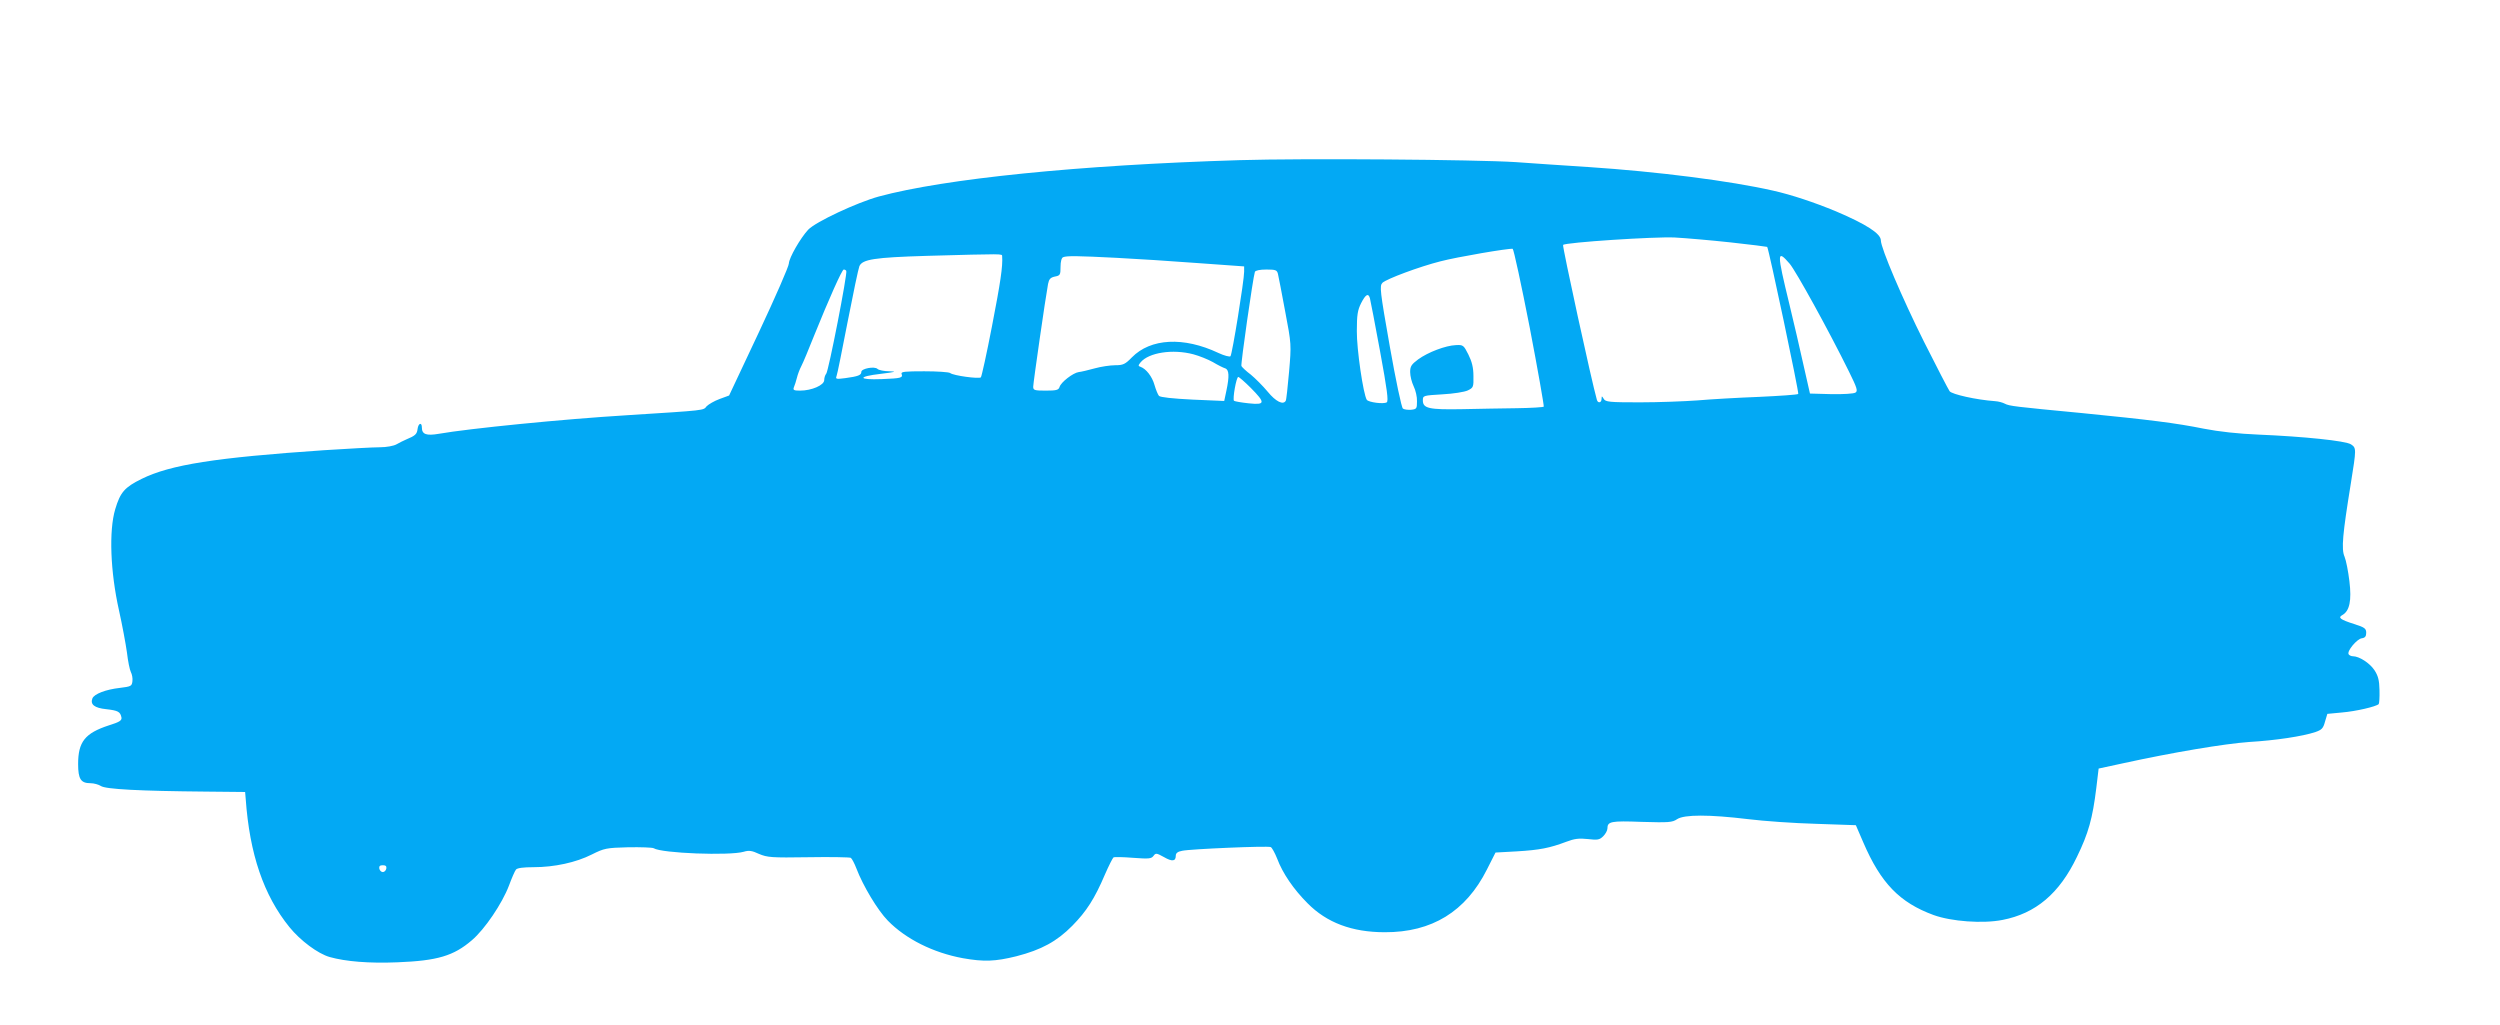 <?xml version="1.0" standalone="no"?>
<!DOCTYPE svg PUBLIC "-//W3C//DTD SVG 20010904//EN"
 "http://www.w3.org/TR/2001/REC-SVG-20010904/DTD/svg10.dtd">
<svg version="1.0" xmlns="http://www.w3.org/2000/svg"
 width="1280pt" height="525pt" viewBox="0 0 1280 525"
 preserveAspectRatio="xMidYMid meet">
<g transform="translate(0,525) scale(0.1,-0.1)"
fill="#03a9f4" stroke="none">
<path d="M6346 4430 c-825 -25 -1509 -95 -1846 -186 -113 -31 -324 -130 -362
-170 -40 -43 -98 -144 -99 -173 0 -14 -69 -172 -153 -351 l-153 -325 -49 -18
c-27 -10 -56 -27 -66 -37 -18 -22 1 -20 -408 -46 -329 -20 -809 -68 -963 -95
-64 -11 -87 -3 -87 32 0 29 -18 23 -22 -7 -3 -27 -12 -35 -58 -54 -14 -6 -36
-17 -50 -25 -14 -8 -51 -15 -85 -15 -33 0 -161 -7 -285 -15 -557 -38 -787 -74
-935 -147 -87 -43 -109 -68 -135 -155 -33 -111 -25 -320 19 -517 17 -76 35
-174 41 -217 5 -44 14 -88 20 -100 6 -11 10 -32 8 -47 -3 -25 -7 -27 -64 -34
-72 -8 -132 -31 -141 -54 -12 -31 11 -49 71 -55 61 -7 72 -13 78 -43 2 -15
-10 -23 -65 -40 -122 -40 -157 -84 -157 -198 0 -77 14 -98 63 -98 18 0 42 -7
53 -14 23 -17 201 -26 539 -29 l200 -2 3 -35 c20 -283 92 -494 224 -657 56
-69 146 -136 206 -153 82 -23 201 -33 347 -27 205 8 288 33 381 113 66 56 155
188 190 280 14 38 30 75 36 82 7 8 38 12 90 12 106 0 217 24 298 65 64 32 74
34 186 37 66 1 124 -1 131 -5 41 -26 388 -39 461 -18 26 8 42 6 78 -11 43 -18
63 -20 253 -17 113 2 211 0 217 -3 6 -4 19 -29 29 -55 33 -87 108 -213 161
-267 92 -94 232 -164 384 -192 108 -19 165 -17 274 10 128 33 207 76 286 156
73 74 115 140 167 262 20 46 40 85 44 88 5 3 50 2 100 -2 81 -6 94 -5 105 10
11 15 15 15 53 -6 43 -25 61 -22 61 7 0 13 10 21 33 25 40 9 436 26 453 19 6
-2 21 -29 33 -59 28 -75 84 -157 156 -229 98 -99 227 -148 395 -148 241 -1
415 106 523 321 l44 87 109 6 c117 7 168 17 253 49 42 16 65 19 111 14 50 -6
60 -4 79 15 11 11 21 29 21 39 0 36 17 40 175 34 139 -4 157 -3 182 14 37 24
164 24 363 0 80 -10 237 -21 349 -24 l203 -7 38 -88 c90 -209 186 -308 360
-372 91 -33 252 -45 353 -25 170 33 291 135 381 323 59 121 80 197 99 352 l12
100 125 27 c256 56 519 100 645 109 135 8 275 29 340 51 32 11 40 19 49 53
l12 40 74 7 c72 6 175 30 189 43 3 4 5 36 4 72 -1 50 -7 73 -26 102 -24 36
-78 71 -110 71 -9 0 -19 5 -22 10 -10 16 42 78 67 82 17 2 23 10 23 28 0 22
-8 28 -62 45 -72 23 -84 33 -60 46 37 21 48 74 36 173 -6 50 -17 107 -25 126
-17 39 -10 114 32 373 29 181 29 183 1 202 -28 18 -240 40 -477 50 -98 4 -199
15 -276 30 -143 29 -281 46 -624 80 -346 33 -372 36 -395 48 -11 6 -33 12 -50
13 -97 7 -221 35 -233 51 -7 10 -66 124 -131 253 -111 222 -221 480 -221 519
0 35 -75 83 -230 149 -111 46 -228 85 -322 106 -220 50 -588 97 -948 121 -124
8 -290 19 -370 25 -203 13 -1091 20 -1414 10z m2514 -421 c102 -11 186 -22
188 -23 8 -9 164 -747 159 -753 -4 -4 -94 -10 -200 -15 -105 -4 -247 -12 -315
-18 -68 -5 -201 -10 -297 -10 -155 0 -175 2 -184 18 -10 16 -10 16 -11 0 0
-21 -19 -24 -24 -5 -26 90 -178 788 -173 793 12 13 469 43 572 38 55 -3 183
-14 285 -25z m-1028 -435 c42 -219 74 -402 72 -406 -2 -3 -64 -7 -137 -8 -72
-1 -200 -3 -283 -5 -168 -3 -199 4 -199 45 0 25 2 25 100 31 56 3 113 12 130
20 29 14 30 18 29 74 0 43 -8 74 -26 110 -24 48 -27 50 -64 48 -52 -2 -142
-36 -193 -73 -35 -26 -41 -36 -41 -65 0 -20 8 -52 18 -73 10 -20 18 -55 17
-77 0 -37 -2 -40 -30 -43 -17 -1 -35 1 -42 6 -7 4 -37 147 -67 317 -51 289
-53 311 -38 327 21 20 190 83 297 110 83 22 353 68 370 64 5 -2 44 -182 87
-402z m-2701 364 c4 -51 -9 -136 -52 -358 -27 -140 -53 -258 -57 -262 -9 -9
-142 9 -157 22 -6 5 -66 9 -133 9 -98 0 -120 -2 -116 -13 8 -21 -3 -23 -101
-27 -123 -5 -127 13 -5 27 74 9 84 12 45 13 -28 0 -56 6 -62 12 -15 15 -83 2
-83 -15 0 -17 -16 -23 -82 -32 -46 -6 -51 -5 -45 10 4 9 29 135 57 279 28 144
55 272 60 284 15 35 76 45 345 53 402 11 385 11 386 -2z m584 -8 c99 -5 287
-17 418 -27 l237 -17 0 -27 c0 -45 -61 -423 -70 -433 -5 -4 -32 3 -62 17 -178
84 -347 75 -443 -23 -34 -35 -45 -40 -85 -40 -25 0 -73 -7 -105 -16 -33 -9
-70 -18 -82 -19 -29 -4 -91 -52 -98 -76 -5 -16 -16 -19 -71 -19 -57 0 -64 2
-64 20 0 19 63 457 76 526 5 25 12 33 35 38 27 5 29 9 29 50 0 26 5 46 13 49
18 8 75 7 272 -3z m3448 -30 c33 -39 202 -346 304 -553 41 -83 46 -99 33 -107
-8 -6 -64 -9 -124 -8 l-109 3 -34 150 c-18 83 -51 222 -72 310 -64 263 -64
281 2 205z m-4830 -37 c7 -12 -91 -515 -103 -527 -5 -5 -10 -20 -10 -32 0 -26
-64 -54 -124 -54 -32 0 -37 3 -31 18 4 9 11 31 15 47 4 17 14 44 23 61 9 17
38 87 65 155 76 188 143 339 152 339 5 0 11 -3 13 -7z m2210 -15 c3 -13 20
-99 37 -192 32 -168 32 -170 20 -310 -7 -78 -14 -144 -17 -148 -13 -23 -51 -4
-92 46 -25 30 -64 69 -87 88 -24 18 -45 38 -48 44 -4 10 59 451 69 482 3 7 24
12 59 12 48 0 54 -3 59 -22z m471 -125 c3 -10 26 -132 52 -272 36 -196 44
-255 34 -261 -16 -10 -93 0 -102 13 -18 28 -52 260 -51 352 0 83 4 107 22 143
23 45 37 53 45 25z m-904 -287 c30 -8 75 -26 100 -40 25 -15 53 -29 63 -32 20
-7 22 -40 6 -115 l-11 -52 -162 7 c-102 5 -165 12 -172 19 -6 7 -16 32 -23 56
-12 43 -43 83 -72 93 -12 4 -12 7 1 23 42 50 164 69 270 41z m294 -172 c76
-77 75 -88 -11 -79 -38 4 -71 10 -75 13 -8 9 12 122 22 122 4 0 33 -25 64 -56z
m-4426 -2461 c-2 -10 -10 -18 -18 -18 -8 0 -16 8 -18 18 -2 12 3 17 18 17 15
0 20 -5 18 -17z"/>
</g>
</svg>
